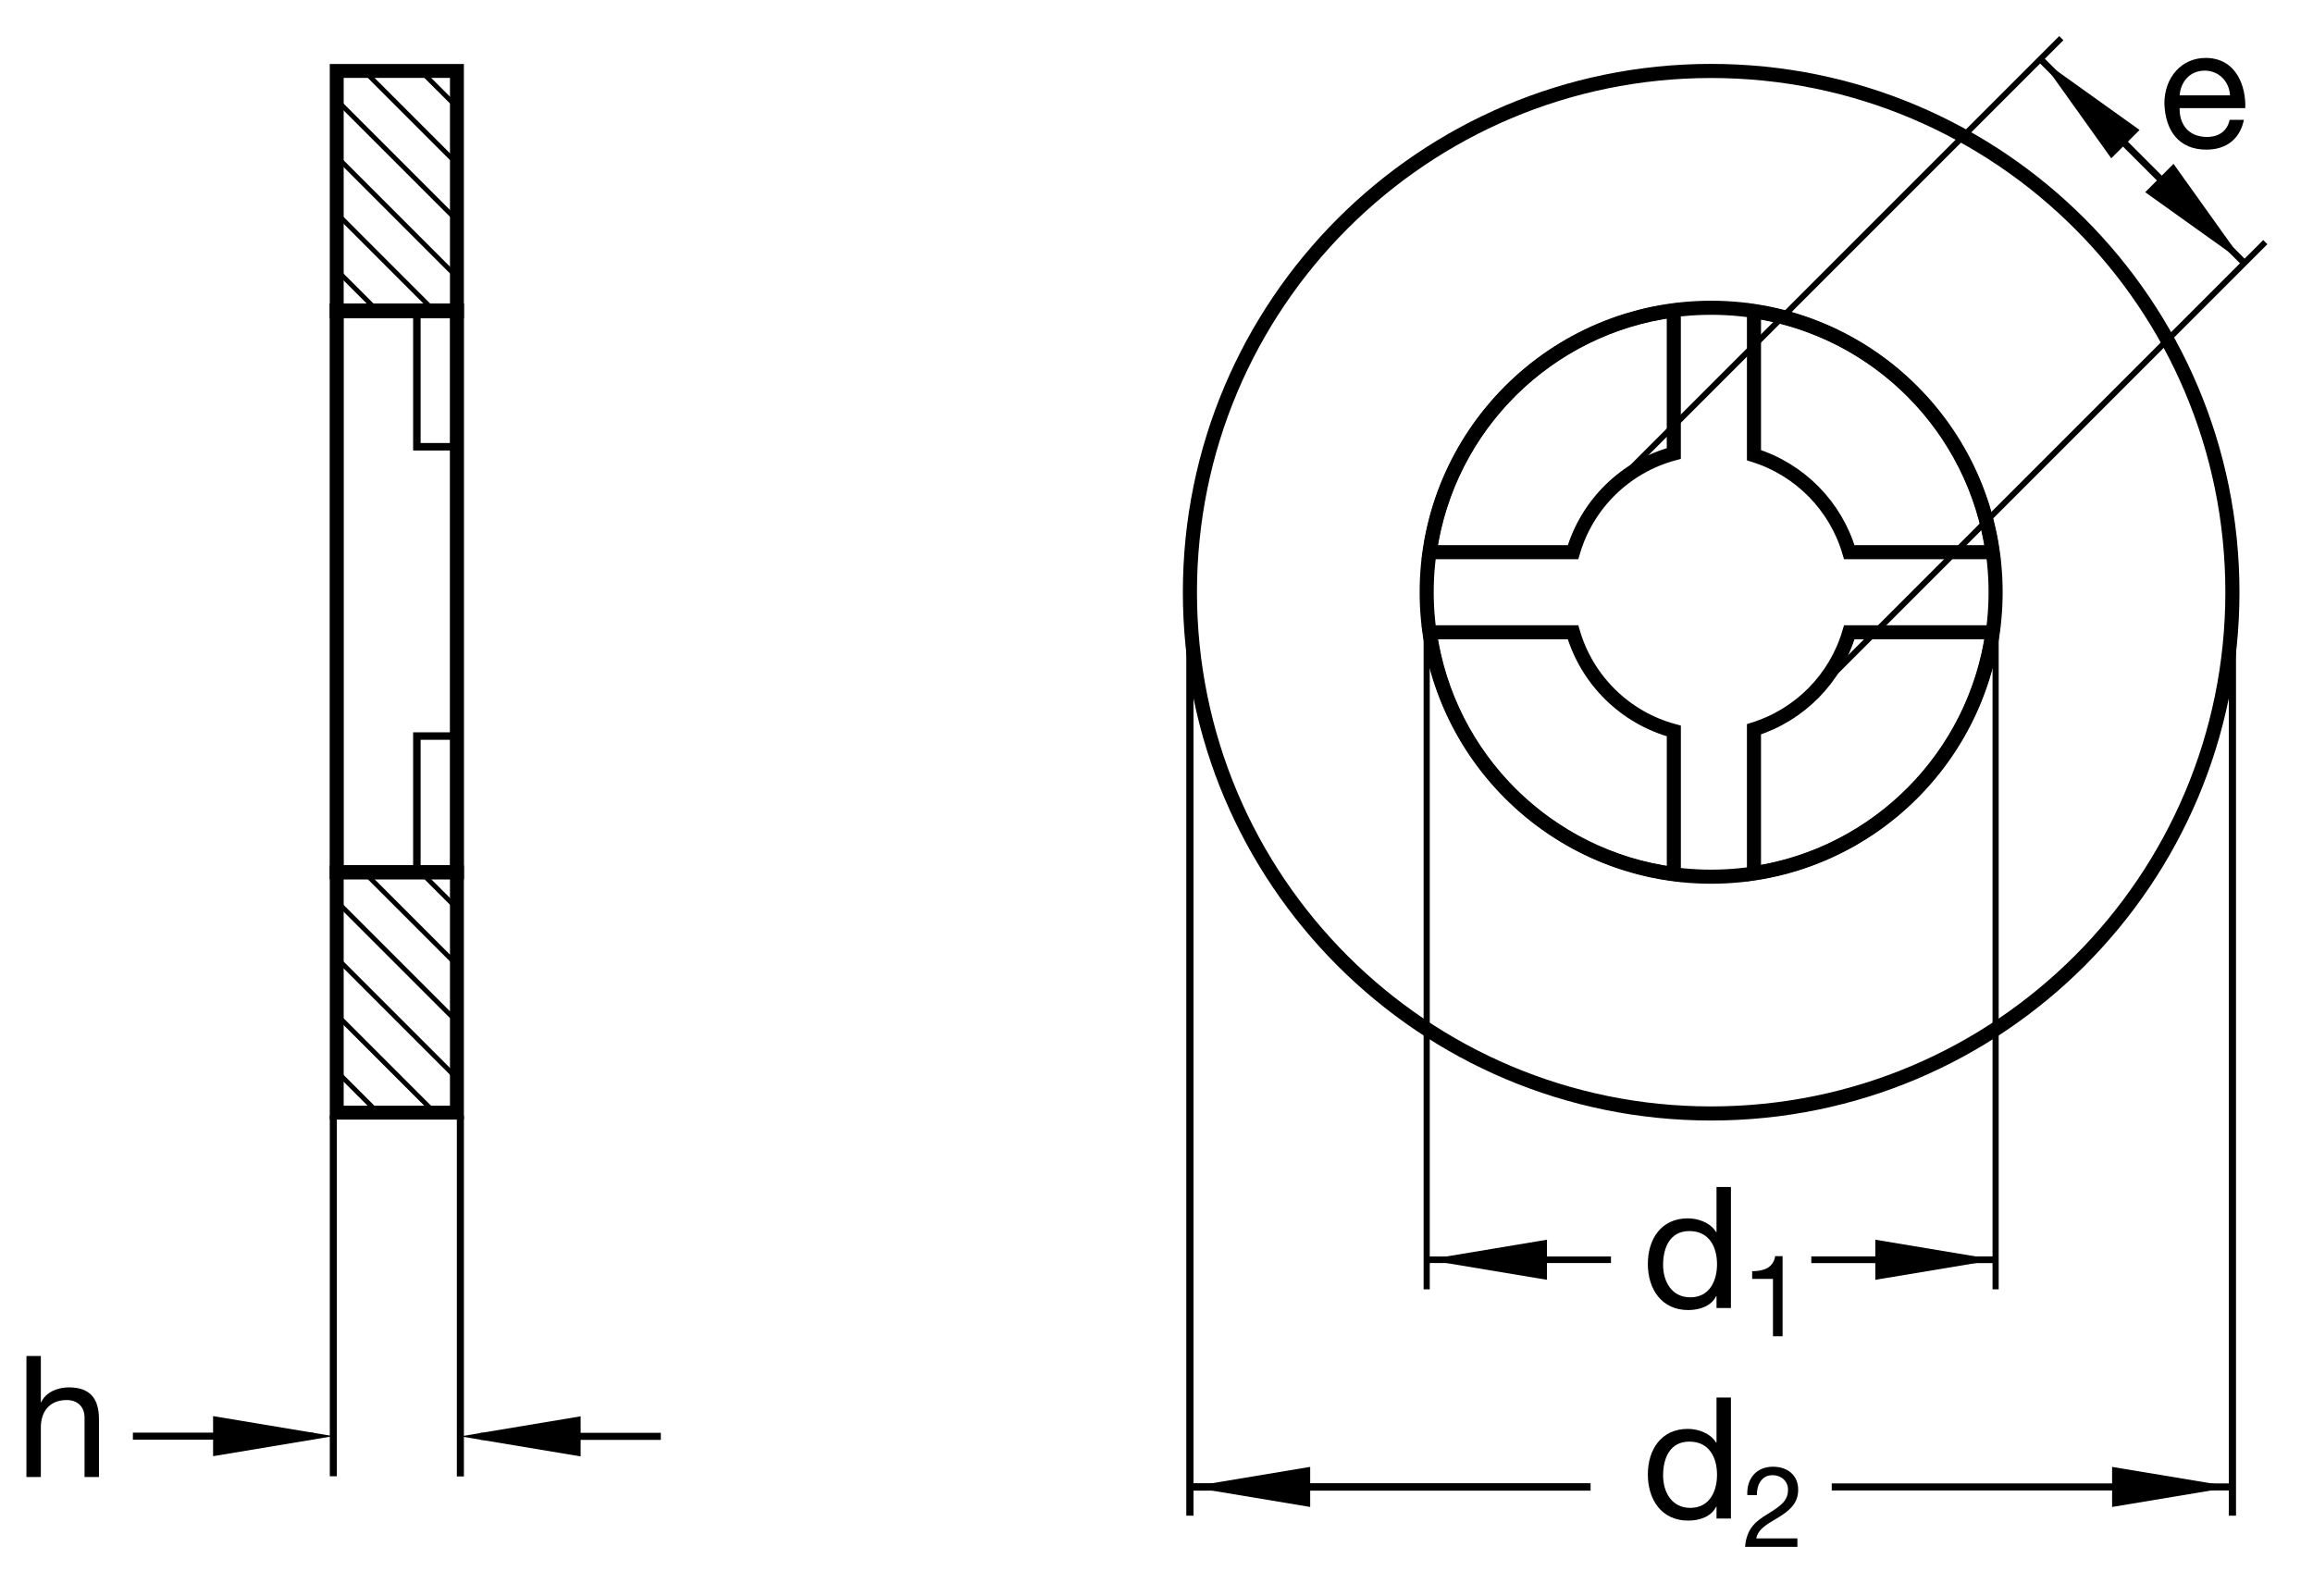 <?xml version="1.0" encoding="iso-8859-1"?>
<!-- Generator: Adobe Illustrator 23.0.1, SVG Export Plug-In . SVG Version: 6.00 Build 0)  -->
<svg version="1.1" id="Ebene_2" xmlns="http://www.w3.org/2000/svg" xmlns:xlink="http://www.w3.org/1999/xlink" x="0px" y="0px"
	 viewBox="0 0 81.824 56.449" style="enable-background:new 0 0 81.824 56.449;" xml:space="preserve">
<g>
	
		<line style="fill:none;stroke:#000000;stroke-width:0.217;stroke-miterlimit:3.864;" x1="50.47" y1="20.949" x2="50.47" y2="45.61"/>
	
		<line style="fill:none;stroke:#000000;stroke-width:0.217;stroke-miterlimit:3.864;" x1="70.596" y1="20.949" x2="70.596" y2="45.61"/>
	
		<line style="fill:none;stroke:#000000;stroke-width:0.232;stroke-miterlimit:3.864;" x1="56.989" y1="44.564" x2="50.47" y2="44.564"/>
	
		<line style="fill:none;stroke:#000000;stroke-width:0.237;stroke-miterlimit:3.864;" x1="64.076" y1="44.564" x2="70.596" y2="44.564"/>
	<polygon points="50.47,44.564 54.725,43.855 54.725,45.273 50.47,44.564 	"/>
	<polygon points="70.596,44.564 66.341,45.273 66.341,43.855 70.596,44.564 	"/>
	
		<line style="fill:none;stroke:#000000;stroke-width:0.25;stroke-miterlimit:3.864;" x1="11.792" y1="39.457" x2="11.792" y2="52.223"/>
	
		<line style="fill:none;stroke:#000000;stroke-width:0.25;stroke-miterlimit:3.864;" x1="16.286" y1="39.464" x2="16.286" y2="52.229"/>
	
		<line style="fill:none;stroke:#000000;stroke-width:0.25;stroke-miterlimit:3.864;" x1="4.701" y1="50.804" x2="11.084" y2="50.804"/>
	
		<line style="fill:none;stroke:#000000;stroke-width:0.25;stroke-miterlimit:3.864;" x1="23.377" y1="50.811" x2="16.994" y2="50.811"/>
	<polygon points="11.792,50.804 7.538,51.513 7.538,50.095 11.792,50.804 	"/>
	<polygon points="16.286,50.811 20.54,50.102 20.54,51.52 16.286,50.811 	"/>
	
		<line style="fill:none;stroke:#000000;stroke-width:0.255;stroke-miterlimit:3.864;" x1="42.094" y1="21.018" x2="42.094" y2="53.617"/>
	
		<line style="fill:none;stroke:#000000;stroke-width:0.255;stroke-miterlimit:3.864;" x1="78.973" y1="21.018" x2="78.973" y2="53.617"/>
	
		<line style="fill:none;stroke:#000000;stroke-width:0.263;stroke-miterlimit:3.864;" x1="56.268" y1="52.6" x2="42.094" y2="52.6"/>
	
		<line style="fill:none;stroke:#000000;stroke-width:0.249;stroke-miterlimit:3.864;" x1="64.799" y1="52.6" x2="78.973" y2="52.6"/>
	<polygon points="42.094,52.6 46.349,51.891 46.349,53.309 42.094,52.6 	"/>
	<polygon points="78.973,52.6 74.717,53.309 74.717,51.891 78.973,52.6 	"/>
	<g>
		<path d="M61.233,53.718h-0.51v-0.419h-0.013c-0.167,0.342-0.563,0.492-0.989,0.492c-0.953,0-1.427-0.755-1.427-1.631
			s0.468-1.613,1.415-1.613c0.317,0,0.773,0.12,1.001,0.486h0.013v-1.595h0.51V53.718z M59.794,53.341
			c0.684,0,0.947-0.587,0.947-1.169c0-0.611-0.275-1.175-0.978-1.175c-0.695,0-0.93,0.594-0.93,1.2
			C58.834,52.777,59.135,53.341,59.794,53.341z"/>
		<path d="M61.812,52.888c-0.027-0.576,0.313-1.003,0.912-1.003c0.495,0,0.888,0.288,0.888,0.815c0,0.5-0.336,0.752-0.688,0.972
			c-0.355,0.216-0.728,0.396-0.795,0.748h1.455v0.299h-1.851c0.056-0.671,0.396-0.911,0.795-1.159
			c0.479-0.296,0.724-0.472,0.724-0.864c0-0.308-0.248-0.512-0.548-0.512c-0.395,0-0.563,0.364-0.552,0.704H61.812z"/>
	</g>
	<g>
		<path d="M61.233,46.271h-0.51v-0.42h-0.013c-0.167,0.342-0.563,0.492-0.989,0.492c-0.953,0-1.427-0.755-1.427-1.631
			s0.468-1.613,1.415-1.613c0.317,0,0.773,0.12,1.001,0.486h0.013V41.99h0.51V46.271z M59.794,45.893
			c0.684,0,0.947-0.587,0.947-1.169c0-0.611-0.275-1.175-0.978-1.175c-0.695,0-0.93,0.594-0.93,1.2
			C58.834,45.33,59.135,45.893,59.794,45.893z"/>
		<path d="M63.06,47.271h-0.34v-2.031h-0.736v-0.272c0.389,0,0.74-0.104,0.816-0.532h0.26V47.271z"/>
	</g>
	<g>
		<g>
			<defs>
				<rect id="SVGID_1_" x="11.912" y="30.856" width="4.252" height="8.504"/>
			</defs>
			<clipPath id="SVGID_2_">
				<use xlink:href="#SVGID_1_"  style="overflow:visible;"/>
			</clipPath>
			
				<line style="clip-path:url(#SVGID_2_);fill:none;stroke:#000000;stroke-width:0.17;stroke-miterlimit:3.864;" x1="20.335" y1="36.302" x2="12.561" y2="28.528"/>
			
				<line style="clip-path:url(#SVGID_2_);fill:none;stroke:#000000;stroke-width:0.17;stroke-miterlimit:3.864;" x1="19.333" y1="37.304" x2="11.56" y2="29.531"/>
			
				<line style="clip-path:url(#SVGID_2_);fill:none;stroke:#000000;stroke-width:0.17;stroke-miterlimit:3.864;" x1="18.33" y1="38.307" x2="10.557" y2="30.533"/>
			
				<line style="clip-path:url(#SVGID_2_);fill:none;stroke:#000000;stroke-width:0.17;stroke-miterlimit:3.864;" x1="17.328" y1="39.309" x2="9.555" y2="31.535"/>
			
				<line style="clip-path:url(#SVGID_2_);fill:none;stroke:#000000;stroke-width:0.17;stroke-miterlimit:3.864;" x1="16.326" y1="40.311" x2="8.553" y2="32.538"/>
			
				<line style="clip-path:url(#SVGID_2_);fill:none;stroke:#000000;stroke-width:0.17;stroke-miterlimit:3.864;" x1="15.323" y1="41.313" x2="7.55" y2="33.54"/>
		</g>
		<g>
			<defs>
				<rect id="SVGID_3_" x="11.912" y="2.51" width="4.252" height="8.504"/>
			</defs>
			<clipPath id="SVGID_4_">
				<use xlink:href="#SVGID_3_"  style="overflow:visible;"/>
			</clipPath>
			
				<line style="clip-path:url(#SVGID_4_);fill:none;stroke:#000000;stroke-width:0.17;stroke-miterlimit:3.864;" x1="20.335" y1="7.956" x2="12.561" y2="0.183"/>
			
				<line style="clip-path:url(#SVGID_4_);fill:none;stroke:#000000;stroke-width:0.17;stroke-miterlimit:3.864;" x1="19.333" y1="8.958" x2="11.56" y2="1.184"/>
			
				<line style="clip-path:url(#SVGID_4_);fill:none;stroke:#000000;stroke-width:0.17;stroke-miterlimit:3.864;" x1="18.33" y1="9.96" x2="10.557" y2="2.186"/>
			
				<line style="clip-path:url(#SVGID_4_);fill:none;stroke:#000000;stroke-width:0.17;stroke-miterlimit:3.864;" x1="17.328" y1="10.963" x2="9.555" y2="3.189"/>
			
				<line style="clip-path:url(#SVGID_4_);fill:none;stroke:#000000;stroke-width:0.17;stroke-miterlimit:3.864;" x1="16.326" y1="11.965" x2="8.553" y2="4.191"/>
			
				<line style="clip-path:url(#SVGID_4_);fill:none;stroke:#000000;stroke-width:0.17;stroke-miterlimit:3.864;" x1="15.323" y1="12.967" x2="7.55" y2="5.194"/>
		</g>
		
			<rect x="11.912" y="30.856" style="fill:none;stroke:#000000;stroke-width:0.492;stroke-miterlimit:3.864;" width="4.252" height="8.504"/>
		
			<rect x="11.912" y="2.51" style="fill:none;stroke:#000000;stroke-width:0.492;stroke-miterlimit:3.864;" width="4.252" height="8.504"/>
		
			<rect x="11.912" y="10.985" style="fill:none;stroke:#000000;stroke-width:0.499;stroke-miterlimit:3.864;" width="4.252" height="19.871"/>
		
			<rect x="14.747" y="26.038" style="fill:none;stroke:#000000;stroke-width:0.265;stroke-miterlimit:3.864;" width="1.417" height="4.819"/>
		
			<rect x="14.747" y="10.985" style="fill:none;stroke:#000000;stroke-width:0.265;stroke-miterlimit:3.864;" width="1.417" height="4.819"/>
	</g>
	<path style="fill:none;stroke:#000000;stroke-width:0.499;stroke-miterlimit:3.864;" d="M78.973,20.95
		c0,10.184-8.256,18.439-18.44,18.439S42.094,31.134,42.094,20.95s8.256-18.44,18.439-18.44S78.973,10.767,78.973,20.95z"/>
	<path style="fill:none;stroke:#000000;stroke-width:0.498;stroke-miterlimit:3.864;" d="M70.596,20.95
		c0,5.558-4.505,10.063-10.063,10.063S50.47,26.508,50.47,20.95c0-5.558,4.506-10.063,10.063-10.063S70.596,15.392,70.596,20.95z"/>
	<g>
		<path style="fill:none;stroke:#000000;stroke-width:0.498;stroke-miterlimit:3.864;" d="M55.647,19.533
			c0.497-1.699,1.848-3.028,3.565-3.491v-5.058c-4.467,0.587-8.003,4.098-8.633,8.549H55.647z"/>
		<path style="fill:none;stroke:#000000;stroke-width:0.498;stroke-miterlimit:3.864;" d="M55.647,22.368H50.58
			c0.63,4.451,4.166,7.962,8.633,8.549v-5.059C57.495,25.395,56.144,24.066,55.647,22.368z"/>
		<path style="fill:none;stroke:#000000;stroke-width:0.498;stroke-miterlimit:3.864;" d="M65.42,22.368
			c-0.479,1.632-1.748,2.921-3.372,3.43v5.09c4.374-0.662,7.817-4.134,8.437-8.52H65.42z"/>
		<path style="fill:none;stroke:#000000;stroke-width:0.498;stroke-miterlimit:3.864;" d="M65.42,19.533h5.065
			c-0.62-4.386-4.063-7.857-8.437-8.519v5.089C63.673,16.611,64.941,17.9,65.42,19.533z"/>
	</g>
	
		<line style="fill:none;stroke:#000000;stroke-width:0.208;stroke-miterlimit:3.864;" x1="64.101" y1="24.601" x2="80.136" y2="8.565"/>
	
		<line style="fill:none;stroke:#000000;stroke-width:0.208;stroke-miterlimit:3.864;" x1="56.885" y1="17.385" x2="72.92" y2="1.35"/>
	
		<line style="fill:none;stroke:#000000;stroke-width:0.232;stroke-miterlimit:3.864;" x1="74.786" y1="4.696" x2="79.396" y2="9.306"/>
	
		<line style="fill:none;stroke:#000000;stroke-width:0.237;stroke-miterlimit:3.864;" x1="76.79" y1="6.699" x2="72.18" y2="2.089"/>
	<polygon points="79.396,9.306 75.887,6.799 76.89,5.796 79.396,9.306 	"/>
	<polygon points="72.18,2.089 75.689,4.597 74.687,5.6 72.18,2.089 	"/>
	<g>
		<path d="M79.379,4.238c-0.137,0.684-0.629,1.055-1.324,1.055c-0.99,0-1.457-0.684-1.488-1.631c0-0.93,0.612-1.613,1.457-1.613
			c1.098,0,1.434,1.025,1.404,1.775h-2.321c-0.018,0.54,0.288,1.02,0.966,1.02c0.42,0,0.713-0.204,0.803-0.605H79.379z
			 M78.888,3.374c-0.024-0.485-0.39-0.875-0.894-0.875c-0.533,0-0.852,0.402-0.888,0.875H78.888z"/>
	</g>
	<g>
		<path d="M0.935,47.969h0.51v1.637h0.012c0.168-0.372,0.606-0.528,0.977-0.528c0.816,0,1.067,0.468,1.067,1.133v2.039h-0.51v-2.099
			c0-0.378-0.24-0.624-0.629-0.624c-0.618,0-0.917,0.414-0.917,0.972v1.751h-0.51V47.969z"/>
	</g>
</g>
</svg>
